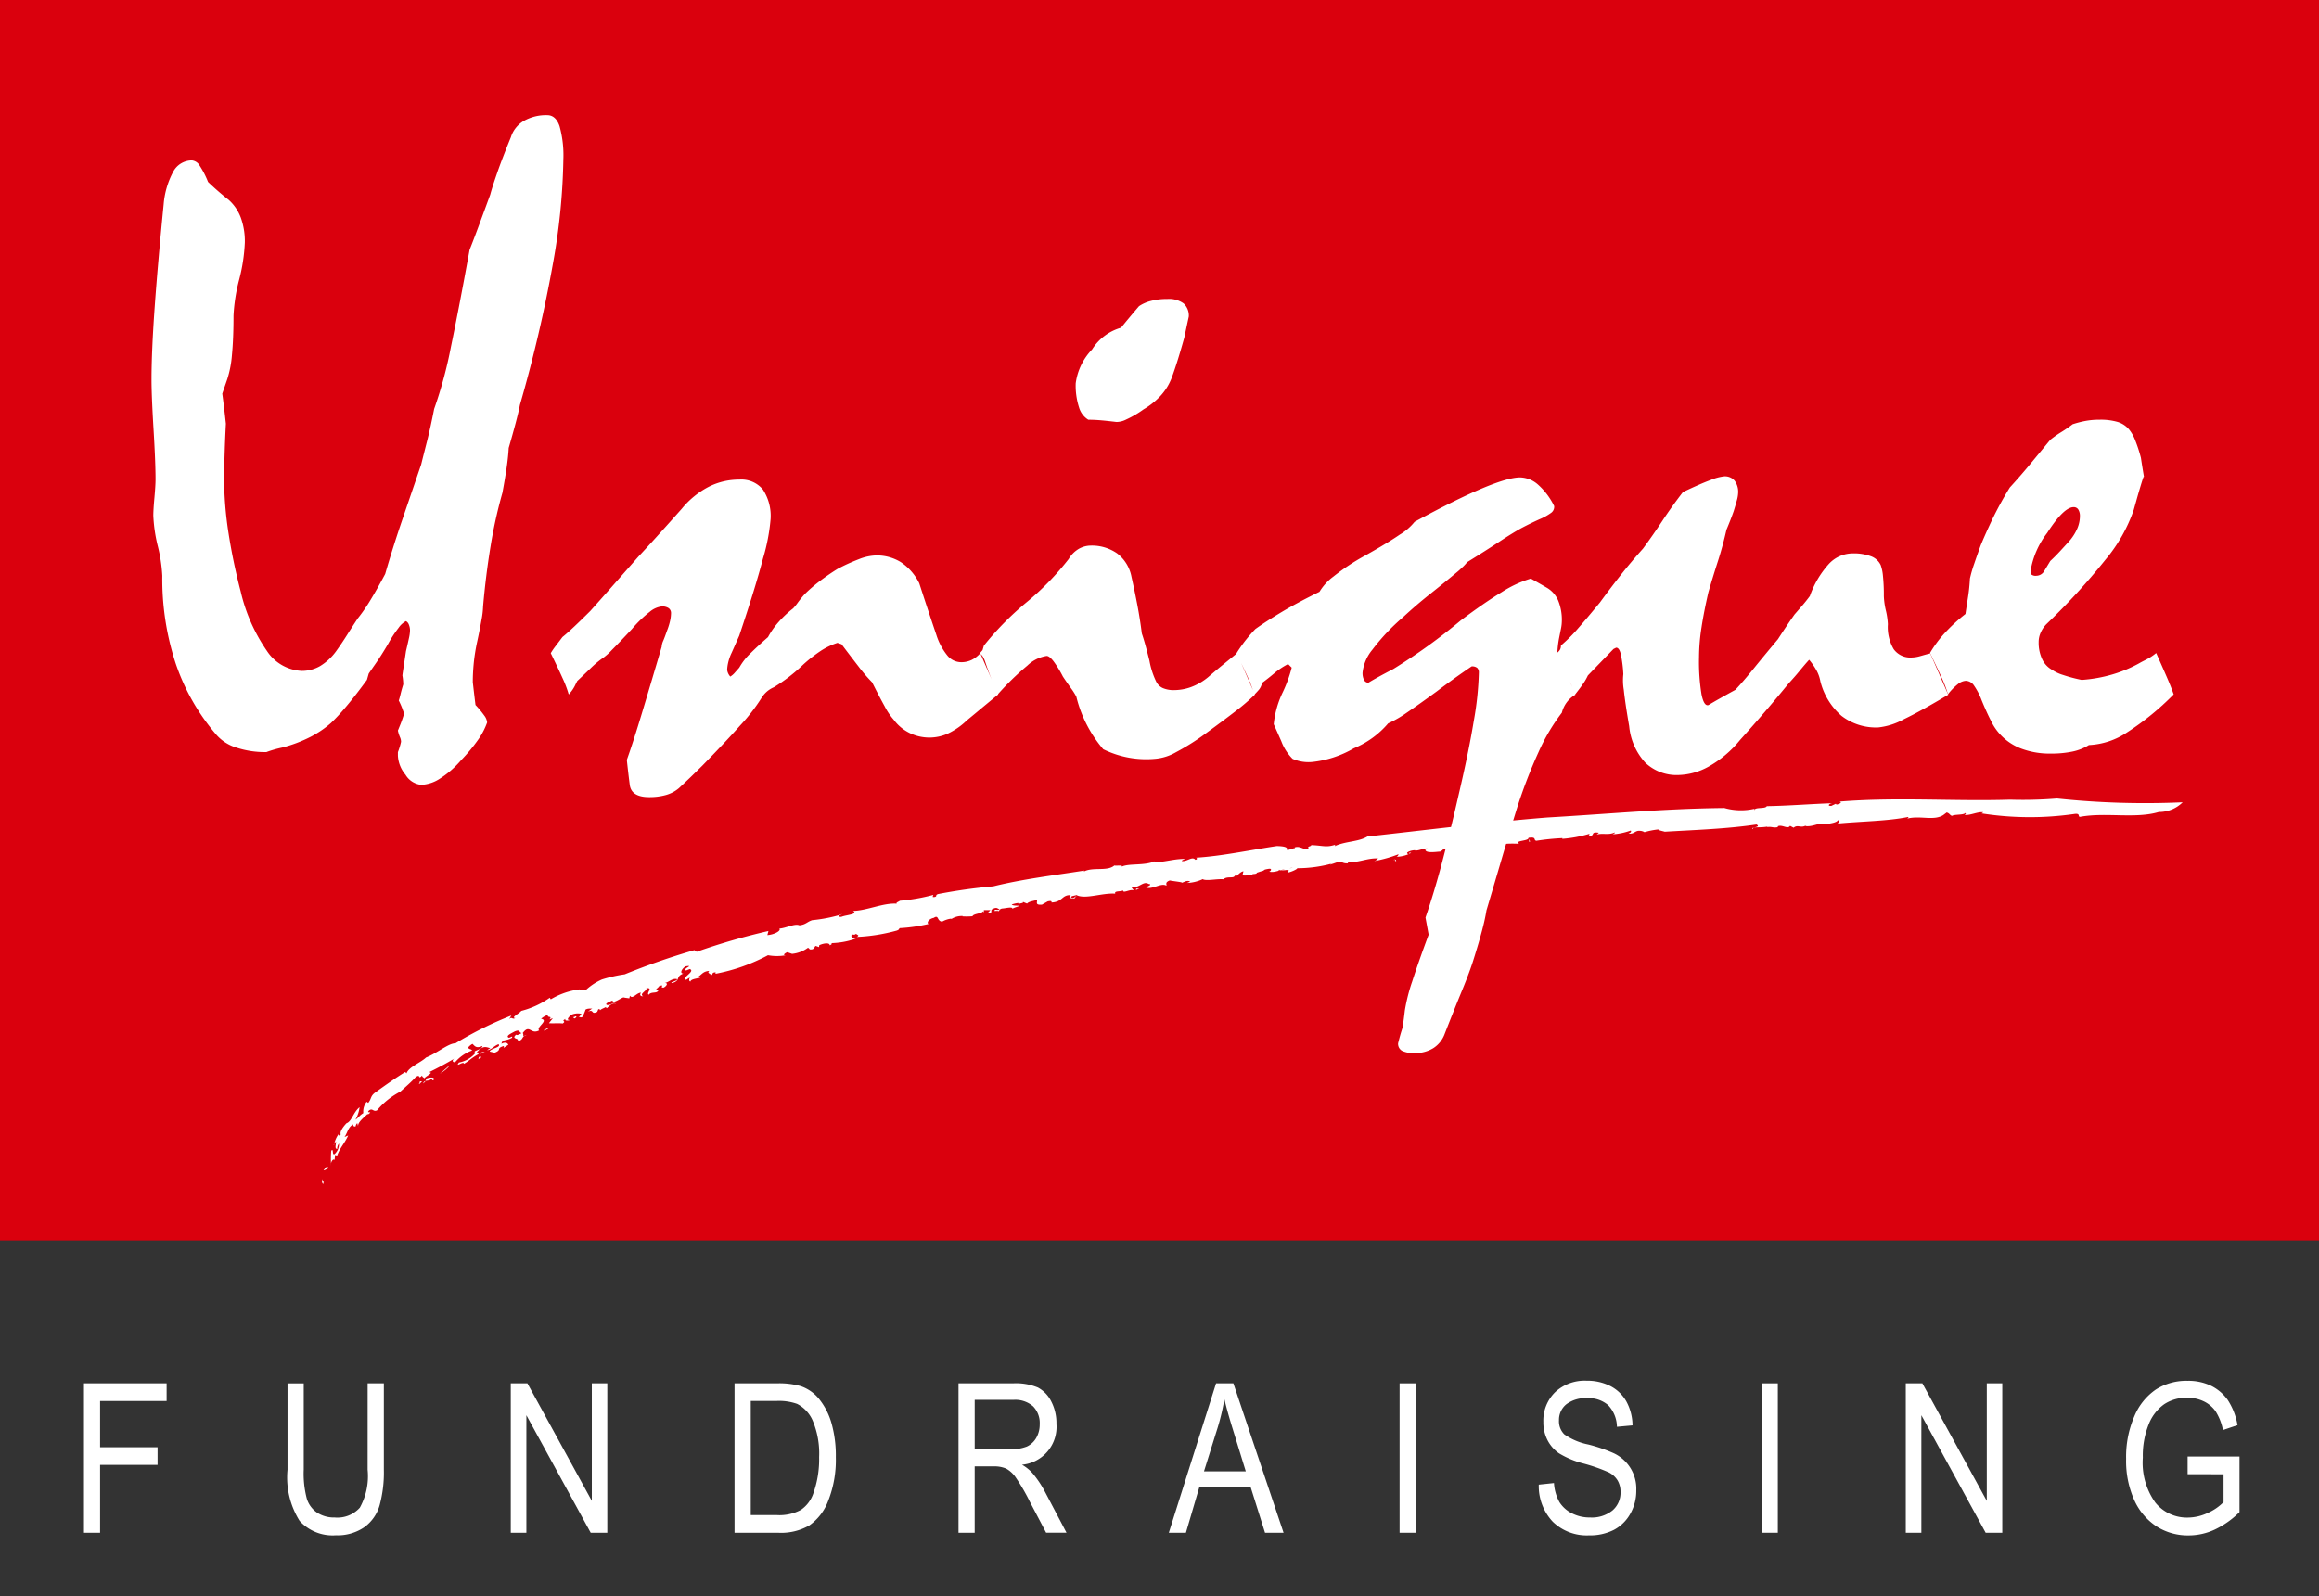 <svg xmlns="http://www.w3.org/2000/svg" xmlns:xlink="http://www.w3.org/1999/xlink" width="122" height="84" viewBox="0 0 122 84">
  <rect x="0" y="0" width="122" height="84" fill="#333333" stroke="none"/>
  <defs>
    <clipPath id="clip-Footer_logo">
      <rect width="122" height="84"/>
    </clipPath>
  </defs>
  <g id="Footer_logo" data-name="Footer logo" clip-path="url(#clip-Footer_logo)">
    <g id="Group_284" data-name="Group 284" transform="translate(-660.472 -7809.557)">
      <g id="Group_113" data-name="Group 113" transform="translate(664.894 7882.214)">
        <path id="Path_370" data-name="Path 370" d="M664.2,7878.851v-7.861h4.348v.928h-3.5v2.435h3.024v.928h-3.024v3.571Z" transform="translate(-664.204 -7870.852)" fill="#fff"/>
        <path id="Path_371" data-name="Path 371" d="M677.452,7870.99h.853v4.542a6.589,6.589,0,0,1-.223,1.875,2.144,2.144,0,0,1-.809,1.155,2.483,2.483,0,0,1-1.491.423,2.346,2.346,0,0,1-1.91-.76,4.3,4.3,0,0,1-.635-2.692v-4.542h.853v4.537a5.171,5.171,0,0,0,.166,1.545,1.383,1.383,0,0,0,.545.726,1.632,1.632,0,0,0,.919.25,1.588,1.588,0,0,0,1.321-.516,3.424,3.424,0,0,0,.41-2Z" transform="translate(-662.533 -7870.852)" fill="#fff"/>
        <path id="Path_372" data-name="Path 372" d="M683.149,7878.851v-7.861h.875l3.389,6.184v-6.184h.814v7.861h-.873l-3.384-6.185v6.185Z" transform="translate(-660.7 -7870.852)" fill="#fff"/>
        <path id="Path_373" data-name="Path 373" d="M693.083,7878.851v-7.861h2.225a4.117,4.117,0,0,1,1.255.146,2.125,2.125,0,0,1,.976.686,3.587,3.587,0,0,1,.643,1.257,6.259,6.259,0,0,1,.23,1.8,5.845,5.845,0,0,1-.391,2.266,2.763,2.763,0,0,1-1,1.318,2.963,2.963,0,0,1-1.607.39Zm.853-.929h1.372a2.391,2.391,0,0,0,1.261-.27,1.713,1.713,0,0,0,.659-.871,5.365,5.365,0,0,0,.306-1.915,4.453,4.453,0,0,0-.325-1.88,1.778,1.778,0,0,0-.833-.915,2.84,2.84,0,0,0-1.089-.155h-1.351Z" transform="translate(-658.862 -7870.852)" fill="#fff"/>
        <path id="Path_374" data-name="Path 374" d="M703.027,7878.851v-7.861h2.858a3.011,3.011,0,0,1,1.321.22,1.674,1.674,0,0,1,.7.732,2.478,2.478,0,0,1,.273,1.187,2,2,0,0,1-1.812,2.143,2.2,2.2,0,0,1,.547.438,5.488,5.488,0,0,1,.669,1l1.126,2.14h-1.072l-.859-1.634a10.283,10.283,0,0,0-.754-1.293,1.477,1.477,0,0,0-.493-.448,1.566,1.566,0,0,0-.667-.116h-.986v3.492Zm.852-4.392h1.834a2.262,2.262,0,0,0,.911-.144,1.107,1.107,0,0,0,.494-.456,1.413,1.413,0,0,0,.181-.725,1.247,1.247,0,0,0-.348-.935,1.421,1.421,0,0,0-1.034-.341h-2.038Z" transform="translate(-657.023 -7870.852)" fill="#fff"/>
        <path id="Path_375" data-name="Path 375" d="M712.364,7878.851l2.486-7.861h.911l2.64,7.861h-.975l-.75-2.381h-2.712l-.7,2.381Zm1.85-3.229h2.2l-.671-2.176q-.311-1-.455-1.631a11.513,11.513,0,0,1-.353,1.5Z" transform="translate(-655.296 -7870.852)" fill="#fff"/>
        <path id="Path_376" data-name="Path 376" d="M722.61,7878.851v-7.861h.853v7.861Z" transform="translate(-653.401 -7870.852)" fill="#fff"/>
        <path id="Path_377" data-name="Path 377" d="M728.789,7876.34l.8-.084a2.341,2.341,0,0,0,.291,1.01,1.644,1.644,0,0,0,.652.582,2.036,2.036,0,0,0,.954.22,1.728,1.728,0,0,0,1.183-.372,1.228,1.228,0,0,0,.421-.966,1.173,1.173,0,0,0-.152-.607,1.146,1.146,0,0,0-.462-.426,8.907,8.907,0,0,0-1.332-.469,4.674,4.674,0,0,1-1.3-.543,1.9,1.9,0,0,1-.6-.695,2.057,2.057,0,0,1-.214-.951,2.092,2.092,0,0,1,.616-1.561,2.27,2.27,0,0,1,1.662-.606,2.664,2.664,0,0,1,1.257.285,2.021,2.021,0,0,1,.837.814,2.677,2.677,0,0,1,.319,1.25l-.82.075a1.691,1.691,0,0,0-.459-1.136,1.558,1.558,0,0,0-1.107-.37,1.661,1.661,0,0,0-1.1.324,1.051,1.051,0,0,0-.382.839.969.969,0,0,0,.28.741,3.336,3.336,0,0,0,1.254.532,8.139,8.139,0,0,1,1.34.458,2.056,2.056,0,0,1,1.191,1.962,2.427,2.427,0,0,1-.316,1.229,2.119,2.119,0,0,1-.86.844,2.753,2.753,0,0,1-1.311.289,2.561,2.561,0,0,1-1.907-.718A2.735,2.735,0,0,1,728.789,7876.34Z" transform="translate(-652.258 -7870.872)" fill="#fff"/>
        <path id="Path_378" data-name="Path 378" d="M738.682,7878.851v-7.861h.853v7.861Z" transform="translate(-650.428 -7870.852)" fill="#fff"/>
        <path id="Path_379" data-name="Path 379" d="M745.083,7878.851v-7.861h.873l3.389,6.184v-6.184h.815v7.861h-.874l-3.383-6.185v6.185Z" transform="translate(-649.244 -7870.852)" fill="#fff"/>
        <path id="Path_380" data-name="Path 380" d="M758.1,7875.789v-.928l2.73,0v2.923a4.673,4.673,0,0,1-1.3.919,3.26,3.26,0,0,1-1.378.308,3.061,3.061,0,0,1-1.684-.472,3.233,3.233,0,0,1-1.172-1.379,5.025,5.025,0,0,1-.431-2.178,5.379,5.379,0,0,1,.434-2.243,3.188,3.188,0,0,1,1.137-1.409,2.99,2.99,0,0,1,1.661-.453,2.767,2.767,0,0,1,1.24.262,2.339,2.339,0,0,1,.873.745,3.508,3.508,0,0,1,.516,1.325l-.767.258a2.869,2.869,0,0,0-.392-.995,1.625,1.625,0,0,0-.622-.518,1.966,1.966,0,0,0-.869-.187,2.108,2.108,0,0,0-1.209.342,2.329,2.329,0,0,0-.815,1.059,4.439,4.439,0,0,0-.308,1.755,3.606,3.606,0,0,0,.659,2.363,2.134,2.134,0,0,0,1.716.787,2.484,2.484,0,0,0,1.033-.241,2.639,2.639,0,0,0,.839-.574v-1.464Z" transform="translate(-647.434 -7870.872)" fill="#fff"/>
      </g>
      <g id="Group_118" data-name="Group 118" transform="translate(660.472 7809.557)">
        <rect id="Rectangle_1129" data-name="Rectangle 1129" width="122.239" height="65.276" fill="#da000d"/>
        <g id="Group_117" data-name="Group 117" transform="translate(7.967 6.06)">
          <path id="Path_381" data-name="Path 381" d="M688.866,7817.008a5.731,5.731,0,0,0-.2-1.759c-.133-.386-.35-.578-.648-.578a2.358,2.358,0,0,0-1.228.3,1.527,1.527,0,0,0-.685.861q-.473,1.157-.731,1.91c-.174.5-.292.874-.354,1.11q-.354.968-.626,1.7c-.181.488-.334.889-.46,1.2q-.544,3-.98,5.1a22.637,22.637,0,0,1-.885,3.279c-.127.646-.252,1.216-.378,1.713s-.229.9-.307,1.216q-.5,1.463-.991,2.9t-.9,2.855q-.427.8-.78,1.382a8.81,8.81,0,0,1-.661.955c-.188.282-.377.574-.566.873s-.385.59-.59.874a2.886,2.886,0,0,1-.838.768,1.918,1.918,0,0,1-.956.248,2.318,2.318,0,0,1-1.83-1.052,9.056,9.056,0,0,1-1.38-3.126,30.68,30.68,0,0,1-.638-3.058,19.3,19.3,0,0,1-.236-2.963q.023-1.463.095-2.809-.094-.873-.19-1.582l.261-.755a5.542,5.542,0,0,0,.248-1.287q.082-.836.082-2.065a9.205,9.205,0,0,1,.3-1.9,9.252,9.252,0,0,0,.295-1.946,3.645,3.645,0,0,0-.212-1.311,2.355,2.355,0,0,0-.638-.934q-.542-.423-1.085-.942a4.6,4.6,0,0,0-.437-.851.539.539,0,0,0-.412-.282,1.11,1.11,0,0,0-.98.589,4.366,4.366,0,0,0-.507,1.724q-.308,3.117-.473,5.429t-.165,3.777c0,.582.036,1.461.107,2.632s.105,2.051.105,2.633q0,.306-.058.955c-.04.433-.059.752-.059.955a8.075,8.075,0,0,0,.236,1.605,8.179,8.179,0,0,1,.236,1.559,14.254,14.254,0,0,0,.709,4.627,11.3,11.3,0,0,0,2.147,3.753,2.287,2.287,0,0,0,1.039.66,4.823,4.823,0,0,0,1.582.237,5.792,5.792,0,0,1,.826-.237,7.219,7.219,0,0,0,1.5-.566,5.305,5.305,0,0,0,1.074-.73,10.181,10.181,0,0,0,.756-.815q.494-.577,1.133-1.452l.094-.33c.063-.094.185-.271.366-.531s.4-.6.649-1.025a6.342,6.342,0,0,1,.555-.851,1.09,1.09,0,0,1,.39-.354.345.345,0,0,1,.153.188.8.8,0,0,1,.059.308,2.145,2.145,0,0,1-.059.413c-.039.181-.09.406-.153.672q-.071.473-.119.792c-.032.212-.056.373-.07.483a3.018,3.018,0,0,1,.046.472c-.063.205-.11.375-.141.508s-.063.248-.095.343a4.16,4.16,0,0,1,.178.4c.039.11.073.205.106.283q-.094.308-.188.545l-.142.352a1.836,1.836,0,0,0,.107.344.6.6,0,0,1,.059.247,3.762,3.762,0,0,1-.166.544v.188a1.685,1.685,0,0,0,.4,1,1.092,1.092,0,0,0,.826.533,1.949,1.949,0,0,0,.992-.332,5,5,0,0,0,1.109-.968,8.912,8.912,0,0,0,.885-1.062,3.719,3.719,0,0,0,.483-.921.716.716,0,0,0-.153-.366,5.213,5.213,0,0,0-.46-.554q-.071-.568-.142-1.2c0-.3.015-.622.047-.968a10.027,10.027,0,0,1,.188-1.181q.142-.659.224-1.133a4.437,4.437,0,0,0,.083-.709q.142-1.627.39-3.139a24.862,24.862,0,0,1,.626-2.833q.14-.754.224-1.334t.107-1.026c.141-.487.263-.925.365-1.31s.178-.7.225-.956a73.169,73.169,0,0,0,1.735-7.425A33.468,33.468,0,0,0,688.866,7817.008Z" transform="translate(-667.196 -7814.671)" fill="#fff"/>
          <path id="Path_382" data-name="Path 382" d="M708.893,7829.187c.236,0,.475.013.719.035s.5.052.768.083a1.136,1.136,0,0,0,.507-.13,5.2,5.2,0,0,0,.909-.531,3.96,3.96,0,0,0,.885-.7,2.936,2.936,0,0,0,.578-.909q.094-.235.271-.779t.414-1.393q.094-.448.236-1.108a.865.865,0,0,0-.271-.686,1.3,1.3,0,0,0-.862-.236,3.273,3.273,0,0,0-.873.106,1.991,1.991,0,0,0-.614.273q-.544.636-.944,1.132a2.655,2.655,0,0,0-1.523,1.145,3.16,3.16,0,0,0-.862,1.782,3.747,3.747,0,0,0,.177,1.275A1.132,1.132,0,0,0,708.893,7829.187Z" transform="translate(-659.606 -7813.16)" fill="#fff"/>
          <g id="Group_114" data-name="Group 114" transform="translate(21.008 19.001)">
            <path id="Path_383" data-name="Path 383" d="M756.968,7840.171a1.722,1.722,0,0,1-.448.072,1.075,1.075,0,0,1-.944-.437,2.282,2.282,0,0,1-.307-1.312,3.887,3.887,0,0,0-.107-.73,3.9,3.9,0,0,1-.105-.756,9.654,9.654,0,0,0-.047-1.062,2.289,2.289,0,0,0-.119-.567.918.918,0,0,0-.507-.46,2.58,2.58,0,0,0-.98-.153,1.714,1.714,0,0,0-1.239.555,4.967,4.967,0,0,0-1,1.688q-.19.259-.414.519t-.39.449q-.448.637-.873,1.3-.755.9-1.286,1.558t-.956,1.11q-.473.259-.826.459t-.59.344c-.158.046-.28-.143-.366-.567a10.735,10.735,0,0,1-.13-1.96,10.369,10.369,0,0,1,.13-1.557q.13-.851.366-1.865c.156-.534.322-1.079.5-1.63s.322-1.1.449-1.651q.211-.5.377-.969c.063-.2.119-.392.166-.565a1.7,1.7,0,0,0,.07-.4.984.984,0,0,0-.188-.648.67.67,0,0,0-.543-.225,2.574,2.574,0,0,0-.709.19q-.519.188-1.463.637-.567.731-1.074,1.5t-1.027,1.475q-.636.709-1.192,1.416t-1.073,1.417q-.638.778-1.145,1.357a8.217,8.217,0,0,1-.909.908.442.442,0,0,1-.059.236.584.584,0,0,1-.128.138,5.249,5.249,0,0,1,.092-.775c.032-.157.063-.314.095-.473a2.128,2.128,0,0,0,.047-.4,2.691,2.691,0,0,0-.19-1.086,1.446,1.446,0,0,0-.566-.66c-.268-.157-.558-.322-.873-.5a6.043,6.043,0,0,0-1.545.721q-.91.554-2.137,1.476a30.885,30.885,0,0,1-3.553,2.561q-.885.46-1.311.721a.255.255,0,0,1-.224-.131.784.784,0,0,1-.083-.412,2.279,2.279,0,0,1,.519-1.2,10.842,10.842,0,0,1,1.606-1.7q.684-.636,1.428-1.226t1.475-1.2c.11-.095.2-.182.283-.26a2.134,2.134,0,0,0,.19-.213q.99-.614,1.687-1.074t1.168-.72c.361-.189.685-.346.968-.472a2.884,2.884,0,0,0,.578-.319.392.392,0,0,0,.177-.366,3.635,3.635,0,0,0-.838-1.12,1.467,1.467,0,0,0-.956-.39q-1.251,0-5.547,2.336a2.9,2.9,0,0,1-.78.673q-.636.438-1.817,1.1a11.418,11.418,0,0,0-1.677,1.11,2.783,2.783,0,0,0-.731.8q-1.157.567-1.984,1.062t-1.392.9a8.592,8.592,0,0,0-.614.721c-.156.212-.283.4-.378.555l.007.014-.75.611q-.389.319-.744.626a3.079,3.079,0,0,1-.92.531,2.663,2.663,0,0,1-.873.154,1.441,1.441,0,0,1-.59-.106.719.719,0,0,1-.354-.343,4.228,4.228,0,0,1-.354-1.1q-.236-.957-.4-1.428-.094-.756-.236-1.5t-.307-1.476a2.021,2.021,0,0,0-.755-1.239,2.309,2.309,0,0,0-1.394-.413,1.3,1.3,0,0,0-.614.165,1.506,1.506,0,0,0-.543.543,14.513,14.513,0,0,1-2.218,2.277,15.715,15.715,0,0,0-2.243,2.278l-.07.236-.142.165.011.012a1.452,1.452,0,0,1-.448.342,1.25,1.25,0,0,1-.555.118.95.95,0,0,1-.719-.354,3.281,3.281,0,0,1-.578-1.087q-.425-1.248-.9-2.715a2.832,2.832,0,0,0-.968-1.108,2.406,2.406,0,0,0-1.3-.354,2.627,2.627,0,0,0-.885.189,10.306,10.306,0,0,0-1.145.52,11.966,11.966,0,0,0-.991.685,7.77,7.77,0,0,0-.732.638,5.726,5.726,0,0,0-.366.448,2.728,2.728,0,0,1-.248.307,5.484,5.484,0,0,0-.767.72,4.086,4.086,0,0,0-.554.791q-.544.473-.933.861a3.216,3.216,0,0,0-.578.744c-.095.11-.178.2-.249.283a.977.977,0,0,1-.224.188.63.63,0,0,1-.165-.354,1.97,1.97,0,0,1,.047-.354,2.462,2.462,0,0,1,.188-.543q.189-.423.4-.9.85-2.527,1.25-4.06a10.219,10.219,0,0,0,.4-2.077,2.535,2.535,0,0,0-.4-1.547,1.466,1.466,0,0,0-1.25-.53,3.529,3.529,0,0,0-1.606.378,4.519,4.519,0,0,0-1.416,1.156q-.778.873-1.346,1.5t-.943,1.026l-1.487,1.688c-.41.463-.756.854-1.039,1.168-.315.314-.6.591-.85.826s-.456.417-.614.543q-.212.283-.366.483a3.376,3.376,0,0,0-.248.366q.379.778.614,1.3a5.8,5.8,0,0,1,.331.873,1.977,1.977,0,0,0,.307-.426l.141-.282c.268-.252.508-.481.72-.686a4.96,4.96,0,0,1,.555-.472,3.037,3.037,0,0,0,.543-.472q.4-.4,1.063-1.11a6.2,6.2,0,0,1,.933-.9,1.2,1.2,0,0,1,.624-.283.6.6,0,0,1,.378.095.317.317,0,0,1,.118.26,1.988,1.988,0,0,1-.047.39,3.5,3.5,0,0,1-.164.53c-.078.221-.143.4-.2.531a.911.911,0,0,0-.082.318q-.585,1.983-1.032,3.47t-.8,2.479q.069.662.153,1.312t1.027.649a3.242,3.242,0,0,0,.86-.107,1.8,1.8,0,0,0,.7-.366c.2-.187.409-.381.613-.578s.409-.4.613-.6q1.2-1.226,2-2.125a9.705,9.705,0,0,0,1.132-1.464,1.4,1.4,0,0,1,.636-.542,8.815,8.815,0,0,0,1.532-1.181,7.741,7.741,0,0,1,.931-.732,3.686,3.686,0,0,1,.884-.424l.213.071q.517.684.909,1.191a8.2,8.2,0,0,0,.7.814c.251.5.473.925.661,1.264a3.376,3.376,0,0,0,.472.7,2.3,2.3,0,0,0,.85.709,2.371,2.371,0,0,0,1.984.035,3.729,3.729,0,0,0,1.014-.7c.268-.221.543-.448.827-.686l.826-.684-.008-.018a14.141,14.141,0,0,1,1.543-1.5,1.869,1.869,0,0,1,1.014-.508c.095,0,.212.091.354.271a5.575,5.575,0,0,1,.5.814c.158.236.3.44.425.613a3.357,3.357,0,0,1,.283.448,6.685,6.685,0,0,0,1.416,2.763,5.1,5.1,0,0,0,2.786.5,2.645,2.645,0,0,0,1.038-.341,12.337,12.337,0,0,0,1.653-1.052q.873-.636,1.5-1.121a10.827,10.827,0,0,0,1-.861l-.007-.018c.086-.088.165-.173.232-.254a.84.84,0,0,0,.153-.342c.236-.173.463-.354.685-.543a3.939,3.939,0,0,1,.684-.449l.19.189a7.172,7.172,0,0,1-.473,1.3,4.966,4.966,0,0,0-.472,1.677q.211.47.4.9a2.6,2.6,0,0,0,.59.921,2.087,2.087,0,0,0,1.039.165,5.464,5.464,0,0,0,2.184-.72,4.737,4.737,0,0,0,1.806-1.31,5.8,5.8,0,0,0,.967-.555q.613-.415,1.582-1.122.9-.684,1.841-1.321a.413.413,0,0,1,.3.083.337.337,0,0,1,.082.248,16.715,16.715,0,0,1-.271,2.561q-.27,1.641-.814,3.954-.425,1.862-.85,3.47t-.873,2.9l.165.9q-.542,1.463-.862,2.456a9.277,9.277,0,0,0-.389,1.534c-.032.283-.071.581-.119.9q-.119.353-.236.825a.424.424,0,0,0,.212.4,1.425,1.425,0,0,0,.661.117,1.807,1.807,0,0,0,.98-.26,1.5,1.5,0,0,0,.6-.756q.517-1.323.92-2.3t.614-1.664q.259-.828.425-1.452t.236-1.074q.4-1.346.792-2.68t.814-2.7a26.461,26.461,0,0,1,1.133-2.949,10.264,10.264,0,0,1,1.228-2.077,1.556,1.556,0,0,1,.248-.532,1.481,1.481,0,0,1,.46-.412l-.007-.021c.18-.227.326-.422.433-.581a2.75,2.75,0,0,0,.236-.414l1.346-1.393.141-.07c.11,0,.193.118.248.354a6.968,6.968,0,0,1,.13,1.038,2.963,2.963,0,0,0,.024.826q.071.686.283,1.912a3.291,3.291,0,0,0,.85,1.924,2.383,2.383,0,0,0,1.747.648,3.423,3.423,0,0,0,1.57-.436,5.788,5.788,0,0,0,1.664-1.405q.661-.732,1.3-1.476t1.274-1.521q.307-.331.578-.662c.181-.22.342-.409.485-.565a3.589,3.589,0,0,1,.39.565,1.842,1.842,0,0,1,.2.567,3.554,3.554,0,0,0,1.109,1.817,2.97,2.97,0,0,0,1.936.613,3.588,3.588,0,0,0,1.357-.437q.908-.437,2.325-1.286l-.944-2.172C757.314,7840.069,757.141,7840.125,756.968,7840.171Zm-49.429-.11a.645.645,0,0,1,.117.135,1.259,1.259,0,0,1,.119.26q.186.558.36.977Zm13.708.475c.137.287.262.553.36.771a6.8,6.8,0,0,1,.258.65Zm17.315,1.01c.045.1.088.211.122.3C738.647,7841.748,738.6,7841.646,738.561,7841.545Z" transform="translate(-684.925 -7830.706)" fill="#fff"/>
          </g>
          <path id="Path_384" data-name="Path 384" d="M755.656,7830.728l.007.045A.085.085,0,0,0,755.656,7830.728Z" transform="translate(-650.834 -7811.7)" fill="#fff"/>
          <g id="Group_115" data-name="Group 115" transform="translate(93.57 16.027)">
            <path id="Path_385" data-name="Path 385" d="M758.6,7841.7q-.236-.542-.543-1.228a2.8,2.8,0,0,1-.519.342c-.173.087-.3.153-.378.2a6.958,6.958,0,0,1-1.345.567,7.558,7.558,0,0,1-1.677.306,8.071,8.071,0,0,1-.979-.26,2.173,2.173,0,0,1-.6-.283,1.229,1.229,0,0,1-.508-.566,2.043,2.043,0,0,1-.177-.873,1.21,1.21,0,0,1,.118-.531,1.448,1.448,0,0,1,.283-.414,34.881,34.881,0,0,0,3.115-3.4,8.31,8.31,0,0,0,1.487-2.62l.212-.756c.11-.378.193-.652.249-.825.039-.125.064-.177.075-.165-.059-.357-.113-.692-.158-.992a7.613,7.613,0,0,0-.3-.921,2.085,2.085,0,0,0-.319-.567,1.276,1.276,0,0,0-.6-.4,3.208,3.208,0,0,0-.956-.119,4,4,0,0,0-.779.071,5.337,5.337,0,0,0-.638.167,7.156,7.156,0,0,1-.614.423,5.346,5.346,0,0,0-.566.4q-.544.661-1.085,1.312t-1.039,1.191a18.569,18.569,0,0,0-.956,1.748q-.366.779-.578,1.3-.189.52-.341.968a6.892,6.892,0,0,0-.225.779,9.345,9.345,0,0,1-.094.933c-.047.306-.095.618-.142.932a8.929,8.929,0,0,0-1.133,1.05,6.193,6.193,0,0,0-.732,1q.379.779.614,1.3a5.8,5.8,0,0,1,.331.874,3.065,3.065,0,0,1,.519-.532.735.735,0,0,1,.425-.177.538.538,0,0,1,.425.248,3.523,3.523,0,0,1,.4.768q.26.636.5,1.1a2.791,2.791,0,0,0,.472.7,2.9,2.9,0,0,0,1.121.754,4.27,4.27,0,0,0,1.546.26,5.4,5.4,0,0,0,1.145-.107,2.658,2.658,0,0,0,.861-.341,3.93,3.93,0,0,0,2.018-.673,14.309,14.309,0,0,0,2.443-1.994Q758.836,7842.242,758.6,7841.7Zm-7.093-5.347a.277.277,0,0,1-.058-.2,4.453,4.453,0,0,1,.873-2q.873-1.357,1.392-1.357a.276.276,0,0,1,.248.13.634.634,0,0,1,.083.341,1.665,1.665,0,0,1-.142.662,2.587,2.587,0,0,1-.424.661c-.158.173-.319.351-.485.53s-.334.351-.507.508q-.142.237-.307.508a.488.488,0,0,1-.425.271A.363.363,0,0,1,751.507,7836.352Z" transform="translate(-746.16 -7828.196)" fill="#fff"/>
          </g>
          <g id="Group_116" data-name="Group 116" transform="translate(8.97 35.966)">
            <path id="Path_386" data-name="Path 386" d="M674.8,7861.92c-.006.4.142-.2.03.262A.214.214,0,0,1,674.8,7861.92Z" transform="translate(-674.766 -7841.897)" fill="#fff"/>
            <path id="Path_387" data-name="Path 387" d="M771.327,7845.725c-1.21.368-2.807.007-4.131.253-.156.019.038-.2-.313-.148a16.409,16.409,0,0,1-4.88-.031l.094-.06c-.3-.034-.659.163-.975.144,0-.039.1-.057.025-.105-.077.115-.57.064-.7.152-.127-.042-.116-.133-.279-.179l-.178.135c-.5.322-1.223.01-1.9.189.032-.032.1-.058.044-.086-1.095.222-2.474.227-3.7.345.046-.048.089-.133.015-.183-.056.139-.435.188-.763.227-.154-.135-.562.148-.952.088l.032-.033c-.28.161-.427-.066-.652.12l-.186-.1c-.117.2-.418-.085-.649.026l.01.04c-.221.059-.341-.037-.546,0l-.021-.021c-.481.074-.767-.022-.748.132-.175-.116.466-.079.191-.247-1.583.234-3.225.286-4.826.381-.185-.052-.3-.064-.346-.12a3.941,3.941,0,0,0-.742.15c.053-.006-.108-.072-.193-.075-.3-.04-.308.188-.632.14.125-.05.165-.1.119-.157a3.562,3.562,0,0,1-.95.2c.047-.028.125-.049.109-.1-.344.159-.645.013-.948.118l.11-.1c-.5-.076-.135.2-.569.16.1-.035.062-.068.078-.106a6.641,6.641,0,0,1-1.438.265.033.033,0,0,0,.014-.038,12.275,12.275,0,0,0-1.368.139c-.177-.026.042-.222-.417-.154.03.178-.777.133-.49.314a6.107,6.107,0,0,0-1.282.063c.172-.082-.208-.2.117-.244l-.256-.089c.031-.076.256,0,.171-.082a5.588,5.588,0,0,1-.786.112,3.008,3.008,0,0,1-1.047.425c.226-.089-.147-.185.007-.229l-.656.4c-.163.022-.047-.139-.281-.071.017.047-.084.085-.152.129-.064-.015-.677.1-.763-.067-.079-.062.263-.06.076-.106-.3.027-.309.089-.611.12l-.008-.022c-.2-.009-.581.129-.356.206.14-.008-.062-.1.148-.069a1.717,1.717,0,0,1-.781.207c.1-.038.084-.084.121-.138a6.722,6.722,0,0,1-1.266.359c0,.086.154-.168.225-.129-.591-.06-1.181.281-1.681.159.078-.023.054.114.046.092-.28.017-.28-.106-.456-.042-.026-.069-.228.046-.412.087-.091.063-.052-.028.11-.054a6.912,6.912,0,0,1-1.9.267c.017.047-.352.213-.491.224l.043-.115c-.134-.053-.463.06-.5-.031-.282.166,1.127-.239.737-.093-.114-.08-.538.237-.468.077-.277.036-.533.188-.81.115.078.009.208-.178-.016-.145-.393.064-.107.064-.423.139l-.2.066c0,.109-.354.028-.194.13-.058-.082-.568.122-.547-.06l.038-.146c-.169.03-.262.18-.389.258-.025-.011-.072-.034-.066-.057,0,.217-.41.029-.594.219-.366-.03-.91.106-1.095-.006a2.117,2.117,0,0,1-.828.2c.061-.028.145-.045.156-.092-.205-.039-.246.023-.422.082.037-.037-.41-.074-.639-.121-.265.1-.156.2-.174.277-.277-.178-.754.234-1.091.088.09-.044.385-.159.151-.181-.278-.177-.483.224-.9.179l.122.16c-.194-.082-.578.184-.562,0-.126.082-.482.008-.414.173-.681-.051-1.593.316-2.043.072-.09.042-.331.049-.269.129.171.07.208-.1.277-.046a.11.11,0,0,0-.1.093c-.211-.008-.374,0-.2-.167-.473-.035-.427.361-1.018.383.015-.075-.032-.094-.2-.058l-.3.17c-.379.032-.238-.126-.265-.243-.2.053-.443.086-.52.188l-.268-.109c.2.079-.153.1-.243.142l.09-.044c-.045-.045-.272.024-.387.058.04.07.282.062.414.062-.094.069-.255.083-.38.165.026-.123-.34-.03-.5-.016-.187.006-.188.139-.243.145-.014-.06-.3.04-.171-.069.058-.029.152.035.245-.035-.127-.025-.13-.133-.369-.014-.178.089.088.222-.281.207.089-.043.1-.093.164-.147l-.345,0,0,.107c-.049-.02-.02-.033-.043-.044-.081.128-.5.118-.557.258a3.7,3.7,0,0,1-.53.006l.028-.015a.982.982,0,0,0-.613.16l0-.025a1.276,1.276,0,0,0-.482.159c-.285-.032-.164-.384-.438-.2-.274.054-.393.274-.271.321a8.561,8.561,0,0,1-1.52.219c-.063.058-.013.075-.154.129a9.345,9.345,0,0,1-2.113.335c.2-.087-.008-.108-.025-.168-.153.13-.227-.056-.256.118.037.093.028.143.239.139a4.192,4.192,0,0,1-1.328.239c.129.02.043.067-.045.116,0-.158-.323-.113-.551-.008l-.013.1-.177-.062c-.085.05-.059.216-.315.181a.167.167,0,0,0-.091-.083,1.691,1.691,0,0,1-.835.318l-.249-.085c-.111.039-.286.166-.076.158a2.57,2.57,0,0,1-.942,0,9.641,9.641,0,0,1-2.762.976l.01-.075c-.261,0-.1.152-.277.148.062-.086-.224-.094-.053-.224-.369.019-.418.236-.635.329-.011.1.167-.106.153.02-.03.042-.5.061-.516.211-.1-.029-.062-.147-.03-.215l-.193.123c-.3-.088.514-.444.188-.566l-.191.076c-.228-.092.476-.3-.031-.218-.2.126-.325.372-.117.381-.434.16-.117.376-.6.5-.152-.043.376-.129.252-.214-.255-.046-.431.189-.642.208.236-.013.089.179-.047.243-.26.006.121-.172-.227-.087-.033.093-.33.242-.043.219-.072.212-.371.051-.514.245-.148-.09.266-.393-.128-.341.095.1-.412.3-.161.419-.156.01-.2-.079-.116-.185-.232-.011-.441.371-.583.155l-.034.143c-.078-.02-.18-.02-.307-.052-.185.056-.539.354-.581.164-.053.037-.475.163-.271.239.284-.007.269-.188.469-.063-.229-.081-.37.138-.5.232l-.047-.063c-.081.055-.289.11-.32.206.054-.064,0-.1-.072-.094l-.058.139c-.342.176-.148-.16-.489-.011l.239-.173c-.053.038-.207-.022-.365.067-.032.119-.114.278-.143.373-.181.112-.127-.078-.286.09l.213-.207c.027-.046-.227-.1-.491,0-.156.094-.366.327-.083.287-.13.049-.337.053-.258-.053-.286.14.078.09-.158.241-.129-.028-.488,0-.72-.016l.207-.263-.179.064c.182-.217-.154-.054-.075-.241a.994.994,0,0,0-.366.208c.44.084-.284.448-.1.609-.459.246-.493-.362-.872.149.1.019-.071.263.209.086-.307.1-.124.274-.506.342.225-.191-.361-.082-.037-.358,0,.075.231-.037.282-.078-.154-.025-.057-.211-.363-.085-.179.1-.433.211-.352.3.056.108.278-.133.208.032-.353.2-.489.052-.555.316.226-.117.334-.025.363.054l-.249.162.019-.1c-.454.134-.068.189-.489.356l-.261-.059c.042-.171.628-.217.462-.39-.274.115-.316.259-.595.322.049-.045.125-.084.172-.129-.1.039-.324-.192-.633.148-.167.156-.018.1.014.176-.416.232-.508.366-.773.518-.018-.176-.483.234-.263-.069a1.481,1.481,0,0,0,.876-.515c-.24-.1.347-.141.359-.358-.352.157-.415-.02-.526-.109a.756.756,0,0,0-.219.18c.011.127.136.063.2.169a2.088,2.088,0,0,0-.893.617c-.153.014-.169-.112-.024-.2-.438.261-.917.515-1.353.728.364,0-.435.318-.171.345.243-.1.5-.092.423.055-.142.073-.039-.074-.116-.075-.119.2-.358.021-.441.266.358-.291-.047-.246-.056-.42-.241.247-.044-.1-.328.075-.231.259-.545.526-.819.775a3.961,3.961,0,0,0-1.226.986c-.211.088-.218-.136-.415,0-.194.2.27-.014-.07.221l0-.053c-.06.11-.611.461-.492.72l-.059-.216c-.063.047-.076.13-.1.189-.049-.036-.149,0-.1-.124-.274.11-.312.442-.472.664l.194-.082c-.194.428-.435.645-.587,1.071l-.092-.055a2.144,2.144,0,0,0-.036.275c-.075-.1-.223.118-.185.28a5.217,5.217,0,0,1,.008-.769c.145-.158.024.253.175.179a.714.714,0,0,0,.233-.557.429.429,0,0,0-.095.287c-.158-.016-.049-.243-.064-.4-.04.079-.143.167-.107.209a1.452,1.452,0,0,1,.249-.6c-.053.2.134-.04.13.047-.1-.089.032-.345.28-.608.281-.1.358-.581.69-.846a1.815,1.815,0,0,1-.218.658c.212-.149.191-.208.414-.346a.836.836,0,0,1,.177-.6l.081.061c.193-.236.09-.36.414-.581.543-.392,1.1-.778,1.532-1.045l.07.071c.115-.337.749-.561,1.026-.832.6-.24,1.179-.751,1.549-.751a19.047,19.047,0,0,1,2.94-1.46l-.126.207c.152-.179.156.024.338-.072-.262-.019.207-.242.309-.378a4.562,4.562,0,0,0,1.5-.693l.051.086a3.857,3.857,0,0,1,1.512-.525.519.519,0,0,0,.364.006,3.069,3.069,0,0,1,.815-.528,7.693,7.693,0,0,1,1.2-.271,37.127,37.127,0,0,1,3.665-1.273l.121.087a34.268,34.268,0,0,1,3.776-1.094l-.057.215c.345-.019.744-.228.628-.343.347-.018.812-.281,1.059-.171.348-.04.4-.185.675-.271a7.954,7.954,0,0,0,1.587-.316l-.162.022c-.062.056-.051.139.113.117.23-.1.9-.128.609-.311.716-.009,1.588-.431,2.3-.38-.07-.053.1-.1.161-.153a9.944,9.944,0,0,0,1.732-.3c.1.014-.134.136.115.1.141-.052-.013-.084.162-.152a27.607,27.607,0,0,1,2.906-.407c1.574-.389,3.25-.586,4.779-.83l-.011.05c.487-.252,1.229.007,1.6-.317.127.027.466-.043.389.06.391-.182,1.16-.041,1.73-.277a.347.347,0,0,0-.146.045c.611.026,1.12-.186,1.762-.173-.06.028-.175.058-.188.107.255.059.552-.271.715-.062.14-.019.085-.126,0-.108,1.392-.083,2.849-.4,4.284-.614,1.046.021.1.375.9.115.071.036.039-.092.055-.046.308-.1.518.2.724.059-.105-.13.136-.093.134-.178.641.023.78.137,1.267-.021l-.03.077c.562-.269,1.25-.221,1.719-.509,3.218-.355,6.3-.747,9.447-1,3.115-.178,6.159-.47,9.331-.5a3.2,3.2,0,0,0,1.616.033c-.032.033-.083.042-.027.069.033-.16.572-.043.644-.2,1.172-.02,2.248-.112,3.452-.155-.19.024-.281.158-.055.14l.232-.111.04.043c.154-.028.32-.114.159-.158,3.021-.246,6.007-.007,8.969-.1a22.079,22.079,0,0,0,2.469-.062,44.139,44.139,0,0,0,6.612.2A1.758,1.758,0,0,1,771.327,7845.725Z" transform="translate(-674.692 -7845.023)" fill="#fff"/>
            <path id="Path_388" data-name="Path 388" d="M674.836,7861.546c.1-.069.2-.321.254-.087C675.011,7861.467,674.9,7861.587,674.836,7861.546Z" transform="translate(-674.753 -7842.001)" fill="#fff"/>
            <path id="Path_389" data-name="Path 389" d="M679.114,7857.6c0-.025.1-.024.127-.025-.069.049-.1.144-.18.149C679.13,7857.672,679.1,7857.649,679.114,7857.6Z" transform="translate(-673.971 -7842.701)" fill="#fff"/>
            <path id="Path_390" data-name="Path 390" d="M680.483,7856.886c.007.071-.29.307-.479.42Z" transform="translate(-673.797 -7842.828)" fill="#fff"/>
            <path id="Path_391" data-name="Path 391" d="M681.761,7856.482c.152-.008.132.04-.04.12C681.692,7856.575,681.741,7856.53,681.761,7856.482Z" transform="translate(-673.481 -7842.904)" fill="#fff"/>
            <path id="Path_392" data-name="Path 392" d="M681.783,7856.325a.425.425,0,0,1,.279-.043C682.031,7856.228,681.791,7856.45,681.783,7856.325Z" transform="translate(-673.468 -7842.942)" fill="#fff"/>
            <path id="Path_393" data-name="Path 393" d="M684.625,7855.317c.078-.035.232-.155.334-.109C684.856,7855.188,684.6,7855.438,684.625,7855.317Z" transform="translate(-672.942 -7843.141)" fill="#fff"/>
            <path id="Path_394" data-name="Path 394" d="M685.913,7854.738a.26.26,0,0,0,.13-.048c.1,0,.023.08-.055.115Z" transform="translate(-672.704 -7843.235)" fill="#fff"/>
            <path id="Path_395" data-name="Path 395" d="M711.079,7849.028l-.176.061.017-.073Z" transform="translate(-668.081 -7844.284)" fill="#fff"/>
            <path id="Path_396" data-name="Path 396" d="M722.326,7847.744c.177-.062.132.053.164.061C722.326,7847.828,722.542,7847.713,722.326,7847.744Z" transform="translate(-665.969 -7844.523)" fill="#fff"/>
            <path id="Path_397" data-name="Path 397" d="M728.411,7846.956l-.055.006.008-.146Z" transform="translate(-664.853 -7844.691)" fill="#fff"/>
          </g>
        </g>
      </g>
    </g>
  </g>
</svg>
